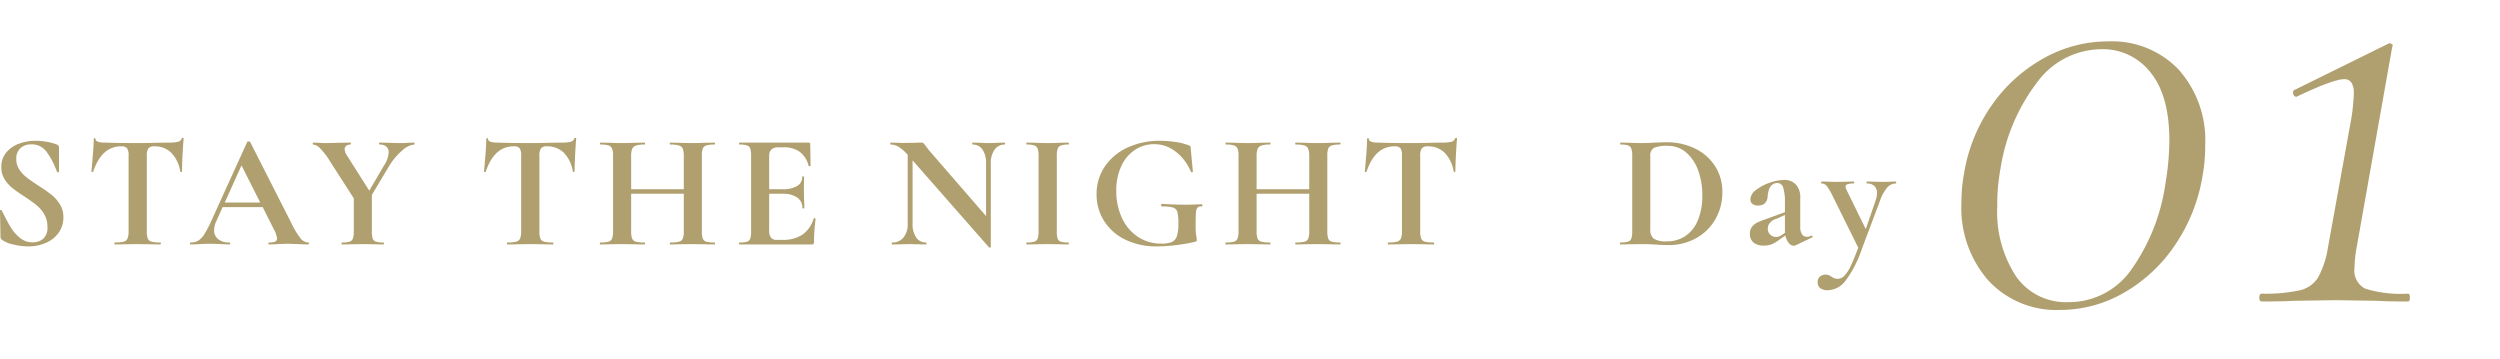 <svg xmlns="http://www.w3.org/2000/svg" xmlns:xlink="http://www.w3.org/1999/xlink" width="306.82" height="44" viewBox="0 0 306.82 44">
  <defs>
    <clipPath id="clip-path">
      <rect id="mask" width="108" height="44" transform="translate(123 5488)" fill="#fff" stroke="#707070" stroke-width="1"/>
    </clipPath>
  </defs>
  <g id="STAY_THE_NIGHT" data-name="STAY THE NIGHT" transform="translate(-123 -5365)">
    <g id="num" transform="translate(198.82 -123)" clip-path="url(#clip-path)">
      <g id="グループ_341" data-name="グループ 341" transform="translate(0 105)">
        <path id="パス_5591" data-name="パス 5591" d="M14.56,1.04A11.352,11.352,0,0,1,5.8-2.56a13.488,13.488,0,0,1-3.32-9.52,19.236,19.236,0,0,1,.32-3.6,20.2,20.2,0,0,1,3.4-8.4,18.981,18.981,0,0,1,6.36-5.76,16.127,16.127,0,0,1,7.92-2.08,11.29,11.29,0,0,1,8.68,3.48A13.017,13.017,0,0,1,32.4-19.2a20.178,20.178,0,0,1-.32,3.76,21.151,21.151,0,0,1-3.36,8.48,18.84,18.84,0,0,1-6.28,5.88A15.673,15.673,0,0,1,14.56,1.04ZM15.6.08a9.335,9.335,0,0,0,7.68-3.92,24.069,24.069,0,0,0,4.24-10.64A32.317,32.317,0,0,0,28-19.76q0-5.52-2.32-8.36a7.391,7.391,0,0,0-6-2.84,9.858,9.858,0,0,0-7.92,4.08A23.341,23.341,0,0,0,7.28-16.32a23.871,23.871,0,0,0-.4,4.64A14.468,14.468,0,0,0,9.16-3.12,7.445,7.445,0,0,0,15.6.08ZM39.36,0q-.32,0-.32-.48t.32-.48a19.816,19.816,0,0,0,4.6-.4,3.6,3.6,0,0,0,2.28-1.56,11.157,11.157,0,0,0,1.2-3.56l2.72-15.04a24.4,24.4,0,0,0,.48-4,2.493,2.493,0,0,0-.28-1.32,1.007,1.007,0,0,0-.92-.44q-1.28,0-5.68,2.08l-.16.08q-.32,0-.4-.4t.24-.48L54.8-31.6a.4.4,0,0,1,.48,0q.24.16.08.32l-4.4,24.8a15.085,15.085,0,0,0-.24,2.4,2.461,2.461,0,0,0,1.36,2.52,14.87,14.87,0,0,0,5.2.6q.24,0,.24.48T57.28,0q-2.4,0-3.76-.08L48.4-.16l-5.2.08Q41.84,0,39.36,0Z" transform="translate(162.42 5420)" fill="#b0a070"/>
        <path id="パス_5590" data-name="パス 5590" d="M6.52.08Q5.88.08,5,.02,4.68,0,4.21-.02T3.16-.04L1.68-.02Q1.28,0,.6,0,.56,0,.56-.12T.6-.24a3.219,3.219,0,0,0,.94-.1.63.63,0,0,0,.41-.39,2.678,2.678,0,0,0,.11-.89v-9.26a2.584,2.584,0,0,0-.11-.88.662.662,0,0,0-.4-.39,2.76,2.76,0,0,0-.91-.11q-.06,0-.06-.12t.06-.12l1.06.02q.92.04,1.46.04.82,0,1.68-.06,1.04-.04,1.4-.04a7.8,7.8,0,0,1,3.59.8,5.993,5.993,0,0,1,2.43,2.18,5.741,5.741,0,0,1,.86,3.1,6.559,6.559,0,0,1-.89,3.43,6.121,6.121,0,0,1-2.4,2.3A6.891,6.891,0,0,1,6.52.08Zm-.2-.46a3.994,3.994,0,0,0,2.26-.65,4.247,4.247,0,0,0,1.53-1.93,7.723,7.723,0,0,0,.55-3.06,8.761,8.761,0,0,0-.52-3.09A5.1,5.1,0,0,0,8.66-11.3a3.366,3.366,0,0,0-2.22-.8,4.1,4.1,0,0,0-1.7.24,1.041,1.041,0,0,0-.46,1.02v9A1.356,1.356,0,0,0,4.7-.71,2.791,2.791,0,0,0,6.32-.38Zm17.76-.7a.112.112,0,0,1,.11.09.1.1,0,0,1-.05.13L22.08.12a.445.445,0,0,1-.2.04.815.815,0,0,1-.61-.34,2.026,2.026,0,0,1-.41-.92L20-.5a3.616,3.616,0,0,1-.86.49,2.548,2.548,0,0,1-.9.15,1.94,1.94,0,0,1-1.3-.38A1.326,1.326,0,0,1,16.5-1.3a1.366,1.366,0,0,1,.26-.87,1.842,1.842,0,0,1,.65-.52,10.042,10.042,0,0,1,1.09-.43L19-3.3l1.8-.66V-5.1a5.941,5.941,0,0,0-.21-1.86.74.74,0,0,0-.71-.58q-1.06,0-1.2,1.64a1.288,1.288,0,0,1-.35.86,1.171,1.171,0,0,1-.81.26,1.061,1.061,0,0,1-.73-.21.71.71,0,0,1-.23-.55,1.512,1.512,0,0,1,.7-1.15,5.714,5.714,0,0,1,1.69-.89,5.482,5.482,0,0,1,1.75-.34,1.934,1.934,0,0,1,1.43.55,2.271,2.271,0,0,1,.55,1.67v3.54a1.634,1.634,0,0,0,.21.9.667.667,0,0,0,.59.32,1.369,1.369,0,0,0,.58-.14Zm-3.26-.36a1.191,1.191,0,0,1-.02-.26V-3.62l-.86.4q-.06.02-.4.15a1.423,1.423,0,0,0-.59.43,1.06,1.06,0,0,0-.25.7.942.942,0,0,0,.31.75,1.05,1.05,0,0,0,.71.27,1.216,1.216,0,0,0,.66-.22Zm13.6-6.28q.04,0,.04.12t-.04.12a1.42,1.42,0,0,0-1.11.55,5.215,5.215,0,0,0-.85,1.59L30.24.56a13.919,13.919,0,0,1-2.03,3.93,2.812,2.812,0,0,1-2.15,1.13,1.468,1.468,0,0,1-.92-.25.87.87,0,0,1-.32-.73.871.871,0,0,1,.28-.7,1.111,1.111,0,0,1,1.05-.18,2.356,2.356,0,0,1,.37.2,1.289,1.289,0,0,0,.72.26,1.179,1.179,0,0,0,.83-.35,4.168,4.168,0,0,0,.77-1.16q.4-.81.96-2.31L26.6-6.06a6.142,6.142,0,0,0-.69-1.14.787.787,0,0,0-.61-.28q-.06,0-.06-.12t.06-.12q.56,0,.86.02l.84.02,1.38-.02q.32-.02.86-.02.06,0,.06.12t-.06.12a2.338,2.338,0,0,0-.76.09.308.308,0,0,0-.24.29.943.943,0,0,0,.12.4l2.36,4.82,1.2-3.48a2.905,2.905,0,0,0,.18-.94,1.155,1.155,0,0,0-.32-.87,1.269,1.269,0,0,0-.92-.31q-.04,0-.04-.12t.04-.12q.54,0,.82.02l1.2.02.8-.02Q33.92-7.72,34.42-7.72Z" transform="translate(122.44 5413)" fill="#b0a070"/>
      </g>
    </g>
    <path id="パス_5589" data-name="パス 5589" d="M3.48-10.48A2.269,2.269,0,0,0,3.85-9.2a4.1,4.1,0,0,0,.91.98Q5.3-7.8,6.22-7.2a19.189,19.189,0,0,1,1.6,1.12A4.435,4.435,0,0,1,8.84-4.91a3,3,0,0,1,.42,1.59A3.175,3.175,0,0,1,8.7-1.47,3.69,3.69,0,0,1,7.15-.21,5.28,5.28,0,0,1,4.94.24,7.6,7.6,0,0,1,3.06-.01,3.4,3.4,0,0,1,1.74-.56a.791.791,0,0,1-.15-.15.405.405,0,0,1-.05-.23L1.48-4.12v-.02q0-.08.1-.09t.12.07q.6,1.22,1.05,1.98A5.206,5.206,0,0,0,3.89-.84a2.373,2.373,0,0,0,1.57.58A2,2,0,0,0,6.78-.69,1.813,1.813,0,0,0,7.3-2.16,2.971,2.971,0,0,0,6.91-3.7a4.2,4.2,0,0,0-.95-1.12,18.1,18.1,0,0,0-1.54-1.1A16.057,16.057,0,0,1,2.93-6.98a4.251,4.251,0,0,1-.91-1.06A2.738,2.738,0,0,1,1.64-9.5a2.7,2.7,0,0,1,.61-1.79,3.613,3.613,0,0,1,1.57-1.08,5.851,5.851,0,0,1,2.02-.35,7.98,7.98,0,0,1,1.42.13,5.924,5.924,0,0,1,1.16.31.554.554,0,0,1,.24.17.407.407,0,0,1,.06.23v2.94q0,.06-.1.09T8.5-8.88l-.16-.38A8.991,8.991,0,0,0,7.17-11.4a2.216,2.216,0,0,0-1.87-.88,1.881,1.881,0,0,0-1.31.46A1.712,1.712,0,0,0,3.48-10.48Zm12.86-1.56q-2.38,0-3.42,3.1-.02.06-.12.05t-.1-.07q.08-.8.18-2.07t.1-1.91q0-.1.11-.1t.11.1q0,.44,1.14.44,1.72.06,4.02.06,1.18,0,2.5-.04l1.36-.02a4.426,4.426,0,0,0,1.11-.1.613.613,0,0,0,.45-.4q.02-.08.13-.08t.11.08q-.06.6-.13,1.92t-.07,2.12q0,.06-.1.06t-.12-.06a4.168,4.168,0,0,0-1.12-2.31,2.839,2.839,0,0,0-2.02-.77.932.932,0,0,0-.77.25,1.672,1.672,0,0,0-.19.95v9.22a2.458,2.458,0,0,0,.12.9.672.672,0,0,0,.46.38,4.19,4.19,0,0,0,1.08.1q.06,0,.06.12T21.16,0q-.72,0-1.14-.02L18.36-.04l-1.62.02Q16.32,0,15.58,0q-.06,0-.06-.12t.06-.12a4.207,4.207,0,0,0,1.07-.1.7.7,0,0,0,.48-.39,2.3,2.3,0,0,0,.13-.89v-9.26a1.643,1.643,0,0,0-.18-.92A.892.892,0,0,0,16.34-12.04ZM39.3-.24q.1,0,.1.12T39.3,0q-.4,0-1.24-.04-.88-.04-1.26-.04-.5,0-1.22.04Q34.9,0,34.5,0q-.08,0-.08-.12t.08-.12a1.863,1.863,0,0,0,.75-.11.4.4,0,0,0,.23-.39,3.1,3.1,0,0,0-.4-1.14l-1.36-2.7H28.8l-.78,1.74a2.655,2.655,0,0,0-.26,1.08,1.342,1.342,0,0,0,.51,1.12,2.161,2.161,0,0,0,1.37.4q.1,0,.1.12t-.1.12q-.36,0-1.04-.04-.76-.04-1.32-.04-.54,0-1.3.04Q25.3,0,24.88,0q-.08,0-.08-.12t.08-.12a1.786,1.786,0,0,0,.94-.23,2.55,2.55,0,0,0,.76-.82,13.936,13.936,0,0,0,.9-1.75l4.34-9.54q.04-.06.18-.06.16,0,.18.06l5,9.84A10.365,10.365,0,0,0,38.34-.78,1.286,1.286,0,0,0,39.3-.24ZM29.06-5.14h4.36L31.12-9.7ZM52.32-12.5q.04,0,.04.12t-.04.12a2.585,2.585,0,0,0-1.52.77,7.841,7.841,0,0,0-1.6,1.93L47.12-6.08v4.46a2.915,2.915,0,0,0,.1.9.6.6,0,0,0,.39.38,3.111,3.111,0,0,0,.93.1q.06,0,.06.12T48.54,0q-.66,0-1.04-.02L46-.04l-1.48.02q-.4.02-1.08.02-.04,0-.04-.12t.04-.12a3.219,3.219,0,0,0,.94-.1.63.63,0,0,0,.41-.39,2.678,2.678,0,0,0,.11-.89V-5.66L41.98-10.2a8.588,8.588,0,0,0-1.23-1.61,1.372,1.372,0,0,0-.83-.45q-.06,0-.06-.12t.06-.12l.62.02q.44.04.62.04.7,0,2.02-.04l1.32-.02q.04,0,.04.12t-.04.12a.8.8,0,0,0-.53.16.522.522,0,0,0-.19.42,1.486,1.486,0,0,0,.28.76L46.8-6.6l1.84-3.14a3.146,3.146,0,0,0,.54-1.54.911.911,0,0,0-.29-.73,1.235,1.235,0,0,0-.83-.25q-.06,0-.06-.12t.06-.12l1.06.02q.92.04,1.64.04.34,0,.82-.04Zm12.2.46q-2.38,0-3.42,3.1-.02.06-.12.05t-.1-.07q.08-.8.18-2.07t.1-1.91q0-.1.11-.1t.11.1q0,.44,1.14.44,1.72.06,4.02.06,1.18,0,2.5-.04l1.36-.02a4.426,4.426,0,0,0,1.11-.1.613.613,0,0,0,.45-.4q.02-.08.13-.08t.11.08q-.06.6-.13,1.92T72-8.96q0,.06-.1.06t-.12-.06a4.168,4.168,0,0,0-1.12-2.31,2.839,2.839,0,0,0-2.02-.77.932.932,0,0,0-.77.25,1.672,1.672,0,0,0-.19.95v9.22a2.458,2.458,0,0,0,.12.9.672.672,0,0,0,.46.38,4.19,4.19,0,0,0,1.08.1q.06,0,.06.12T69.34,0q-.72,0-1.14-.02L66.54-.04l-1.62.02Q64.5,0,63.76,0q-.06,0-.06-.12t.06-.12a4.207,4.207,0,0,0,1.07-.1.7.7,0,0,0,.48-.39,2.3,2.3,0,0,0,.13-.89v-9.26a1.643,1.643,0,0,0-.18-.92A.892.892,0,0,0,64.52-12.04ZM89.18-.24q.06,0,.06.12T89.18,0q-.7,0-1.12-.02L86.52-.04l-1.8.02q-.36.02-.98.02-.06,0-.06-.12t.06-.12a4.19,4.19,0,0,0,1.08-.1.672.672,0,0,0,.46-.38,2.458,2.458,0,0,0,.12-.9v-4.6H78.94v4.6a2.47,2.47,0,0,0,.12.89.668.668,0,0,0,.46.39,4.19,4.19,0,0,0,1.08.1q.04,0,.04.12T80.6,0q-.7,0-1.12-.02L77.74-.04l-1.5.02q-.4.02-1.1.02-.04,0-.04-.12t.04-.12a3.739,3.739,0,0,0,1.02-.1.663.663,0,0,0,.44-.39,2.47,2.47,0,0,0,.12-.89v-9.26a2.384,2.384,0,0,0-.12-.88.7.7,0,0,0-.43-.39,3.218,3.218,0,0,0-.99-.11q-.06,0-.06-.12t.06-.12l1.08.02q.92.04,1.48.04.76,0,1.76-.04l1.1-.02q.04,0,.04.12t-.04.12a3.432,3.432,0,0,0-1.06.12.763.763,0,0,0-.47.41,2.3,2.3,0,0,0-.13.89v4.06H85.4v-4.06a2.47,2.47,0,0,0-.12-.89.728.728,0,0,0-.46-.41,3.521,3.521,0,0,0-1.08-.12q-.06,0-.06-.12t.06-.12l.98.02q1,.04,1.8.04.54,0,1.54-.04l1.12-.02q.06,0,.06.12t-.06.12a3.429,3.429,0,0,0-1.01.11.666.666,0,0,0-.44.39,2.584,2.584,0,0,0-.11.88v9.26a2.678,2.678,0,0,0,.11.89.633.633,0,0,0,.43.39A3.739,3.739,0,0,0,89.18-.24Zm12.16-2.94q0-.04.08-.04a.21.21,0,0,1,.11.03q.05.03.05.05a22.5,22.5,0,0,0-.2,2.84.352.352,0,0,1-.06.23.312.312,0,0,1-.24.07H92.24q-.06,0-.06-.12t.06-.12a3.111,3.111,0,0,0,.93-.1.6.6,0,0,0,.39-.39,2.929,2.929,0,0,0,.1-.89v-9.26a2.826,2.826,0,0,0-.1-.88.63.63,0,0,0-.4-.39,2.856,2.856,0,0,0-.92-.11q-.06,0-.06-.12t.06-.12h8.48q.2,0,.2.18l.04,2.66q0,.04-.11.06t-.13-.04a3.055,3.055,0,0,0-1.08-1.72,3.292,3.292,0,0,0-2-.56h-.6a1.262,1.262,0,0,0-.88.26,1.042,1.042,0,0,0-.28.8v4.08h1.66a3.29,3.29,0,0,0,1.78-.4,1.262,1.262,0,0,0,.62-1.12q0-.06.11-.06t.11.06l-.02,1.8.02.96q.04.68.04,1.08,0,.04-.12.04t-.12-.04a1.522,1.522,0,0,0-.63-1.29,2.988,2.988,0,0,0-1.81-.47H95.88V-1.7a1.383,1.383,0,0,0,.22.86.836.836,0,0,0,.7.28h.66a4.37,4.37,0,0,0,2.5-.64A3.683,3.683,0,0,0,101.34-3.18ZM124.8-12.5q.04,0,.04.12t-.04.12a1.476,1.476,0,0,0-1.26.63,2.806,2.806,0,0,0-.46,1.69V.3q0,.06-.09.08a.135.135,0,0,1-.13-.02l-9.38-10.68v7.78a2.853,2.853,0,0,0,.44,1.68,1.413,1.413,0,0,0,1.22.62q.04,0,.04.12t-.04.12q-.56,0-.86-.02L113.2-.04l-1.24.02q-.34.02-.98.02-.06,0-.06-.12t.06-.12a1.7,1.7,0,0,0,1.39-.62,2.566,2.566,0,0,0,.51-1.68V-11a5.206,5.206,0,0,0-1.13-.99,1.923,1.923,0,0,0-.97-.27q-.04,0-.04-.12t.04-.12l.84.02q.26.02.76.02l1.52-.02q.28-.02.68-.02a.326.326,0,0,1,.24.08,4.19,4.19,0,0,1,.28.34q.34.46.48.62l6.92,7.98V-9.94a2.892,2.892,0,0,0-.44-1.7,1.413,1.413,0,0,0-1.22-.62q-.04,0-.04-.12t.04-.12l.86.02q.64.04,1.08.04.4,0,1.12-.04Zm6.38,10.88a2.915,2.915,0,0,0,.1.9.6.6,0,0,0,.39.38,3.111,3.111,0,0,0,.93.1q.06,0,.06.12T132.6,0q-.66,0-1.04-.02l-1.52-.02-1.48.02q-.4.02-1.08.02-.04,0-.04-.12t.04-.12a3.219,3.219,0,0,0,.94-.1.63.63,0,0,0,.41-.39,2.678,2.678,0,0,0,.11-.89v-9.26a2.584,2.584,0,0,0-.11-.88.662.662,0,0,0-.41-.39,2.941,2.941,0,0,0-.94-.11q-.04,0-.04-.12t.04-.12l1.08.02q.92.04,1.48.04.62,0,1.54-.04l1.02-.02q.06,0,.06.12t-.06.12a2.634,2.634,0,0,0-.92.12.659.659,0,0,0-.4.41,2.929,2.929,0,0,0-.1.89ZM143.5.24a8.669,8.669,0,0,1-3.96-.85,6.27,6.27,0,0,1-2.58-2.31,6.052,6.052,0,0,1-.9-3.24,5.947,5.947,0,0,1,1.01-3.4,6.678,6.678,0,0,1,2.79-2.33,9.354,9.354,0,0,1,4-.83,12.419,12.419,0,0,1,1.92.15,6.93,6.93,0,0,1,1.54.39.592.592,0,0,1,.25.13,1.119,1.119,0,0,1,.05.33l.26,2.78q0,.06-.11.08t-.13-.06a6.421,6.421,0,0,0-.84-1.44,5.389,5.389,0,0,0-1.52-1.36,4.066,4.066,0,0,0-2.18-.58,4.157,4.157,0,0,0-2.34.7,4.736,4.736,0,0,0-1.67,2,7.039,7.039,0,0,0-.61,3.02,7.673,7.673,0,0,0,.71,3.36,5.516,5.516,0,0,0,1.97,2.3A5.093,5.093,0,0,0,144-.1a3.456,3.456,0,0,0,1.26-.18,1.155,1.155,0,0,0,.64-.7,4.518,4.518,0,0,0,.2-1.54,5.915,5.915,0,0,0-.12-1.45.785.785,0,0,0-.51-.55,4.58,4.58,0,0,0-1.37-.14q-.12,0-.12-.16a.21.21,0,0,1,.03-.11.084.084,0,0,1,.07-.05q1.7.1,2.76.1,1.02,0,2.12-.06.08,0,.09.14t-.09.14a.653.653,0,0,0-.51.13,1.018,1.018,0,0,0-.19.61q-.04.46-.04,1.6a8.033,8.033,0,0,0,.07,1.28,3.724,3.724,0,0,1,.07.48.232.232,0,0,1-.04.16.458.458,0,0,1-.18.08A22.1,22.1,0,0,1,143.5.24Zm22.44-.48q.06,0,.06.12t-.06.12q-.7,0-1.12-.02l-1.54-.02-1.8.02q-.36.02-.98.02-.06,0-.06-.12t.06-.12a4.19,4.19,0,0,0,1.08-.1.672.672,0,0,0,.46-.38,2.458,2.458,0,0,0,.12-.9v-4.6H155.7v4.6a2.47,2.47,0,0,0,.12.89.668.668,0,0,0,.46.39,4.19,4.19,0,0,0,1.08.1q.04,0,.04.12t-.04.12q-.7,0-1.12-.02L154.5-.04,153-.02q-.4.02-1.1.02-.04,0-.04-.12t.04-.12a3.739,3.739,0,0,0,1.02-.1.663.663,0,0,0,.44-.39,2.47,2.47,0,0,0,.12-.89v-9.26a2.384,2.384,0,0,0-.12-.88.7.7,0,0,0-.43-.39,3.218,3.218,0,0,0-.99-.11q-.06,0-.06-.12t.06-.12l1.08.02q.92.04,1.48.04.76,0,1.76-.04l1.1-.02q.04,0,.04.12t-.04.12a3.432,3.432,0,0,0-1.06.12.763.763,0,0,0-.47.41,2.3,2.3,0,0,0-.13.89v4.06h6.46v-4.06a2.47,2.47,0,0,0-.12-.89.728.728,0,0,0-.46-.41,3.521,3.521,0,0,0-1.08-.12q-.06,0-.06-.12t.06-.12l.98.02q1,.04,1.8.04.54,0,1.54-.04l1.12-.02q.06,0,.06.12t-.06.12a3.429,3.429,0,0,0-1.01.11.666.666,0,0,0-.44.39,2.584,2.584,0,0,0-.11.88v9.26a2.678,2.678,0,0,0,.11.89.633.633,0,0,0,.43.39A3.739,3.739,0,0,0,165.94-.24Zm6.68-11.8q-2.38,0-3.42,3.1-.02.06-.12.05t-.1-.07q.08-.8.18-2.07t.1-1.91q0-.1.11-.1t.11.1q0,.44,1.14.44,1.72.06,4.02.06,1.18,0,2.5-.04l1.36-.02a4.426,4.426,0,0,0,1.11-.1.613.613,0,0,0,.45-.4q.02-.08.13-.08t.11.08q-.06.6-.13,1.92t-.07,2.12q0,.06-.1.06t-.12-.06a4.168,4.168,0,0,0-1.12-2.31,2.839,2.839,0,0,0-2.02-.77.932.932,0,0,0-.77.25,1.672,1.672,0,0,0-.19.95v9.22a2.458,2.458,0,0,0,.12.9.672.672,0,0,0,.46.38,4.19,4.19,0,0,0,1.08.1q.06,0,.06.12t-.06.12q-.72,0-1.14-.02l-1.66-.02-1.62.02q-.42.02-1.16.02-.06,0-.06-.12t.06-.12a4.207,4.207,0,0,0,1.07-.1.7.7,0,0,0,.48-.39,2.3,2.3,0,0,0,.13-.89v-9.26a1.643,1.643,0,0,0-.18-.92A.892.892,0,0,0,172.62-12.04Z" transform="translate(121.52 5395)" fill="#b0a070"/>
  </g>
</svg>
